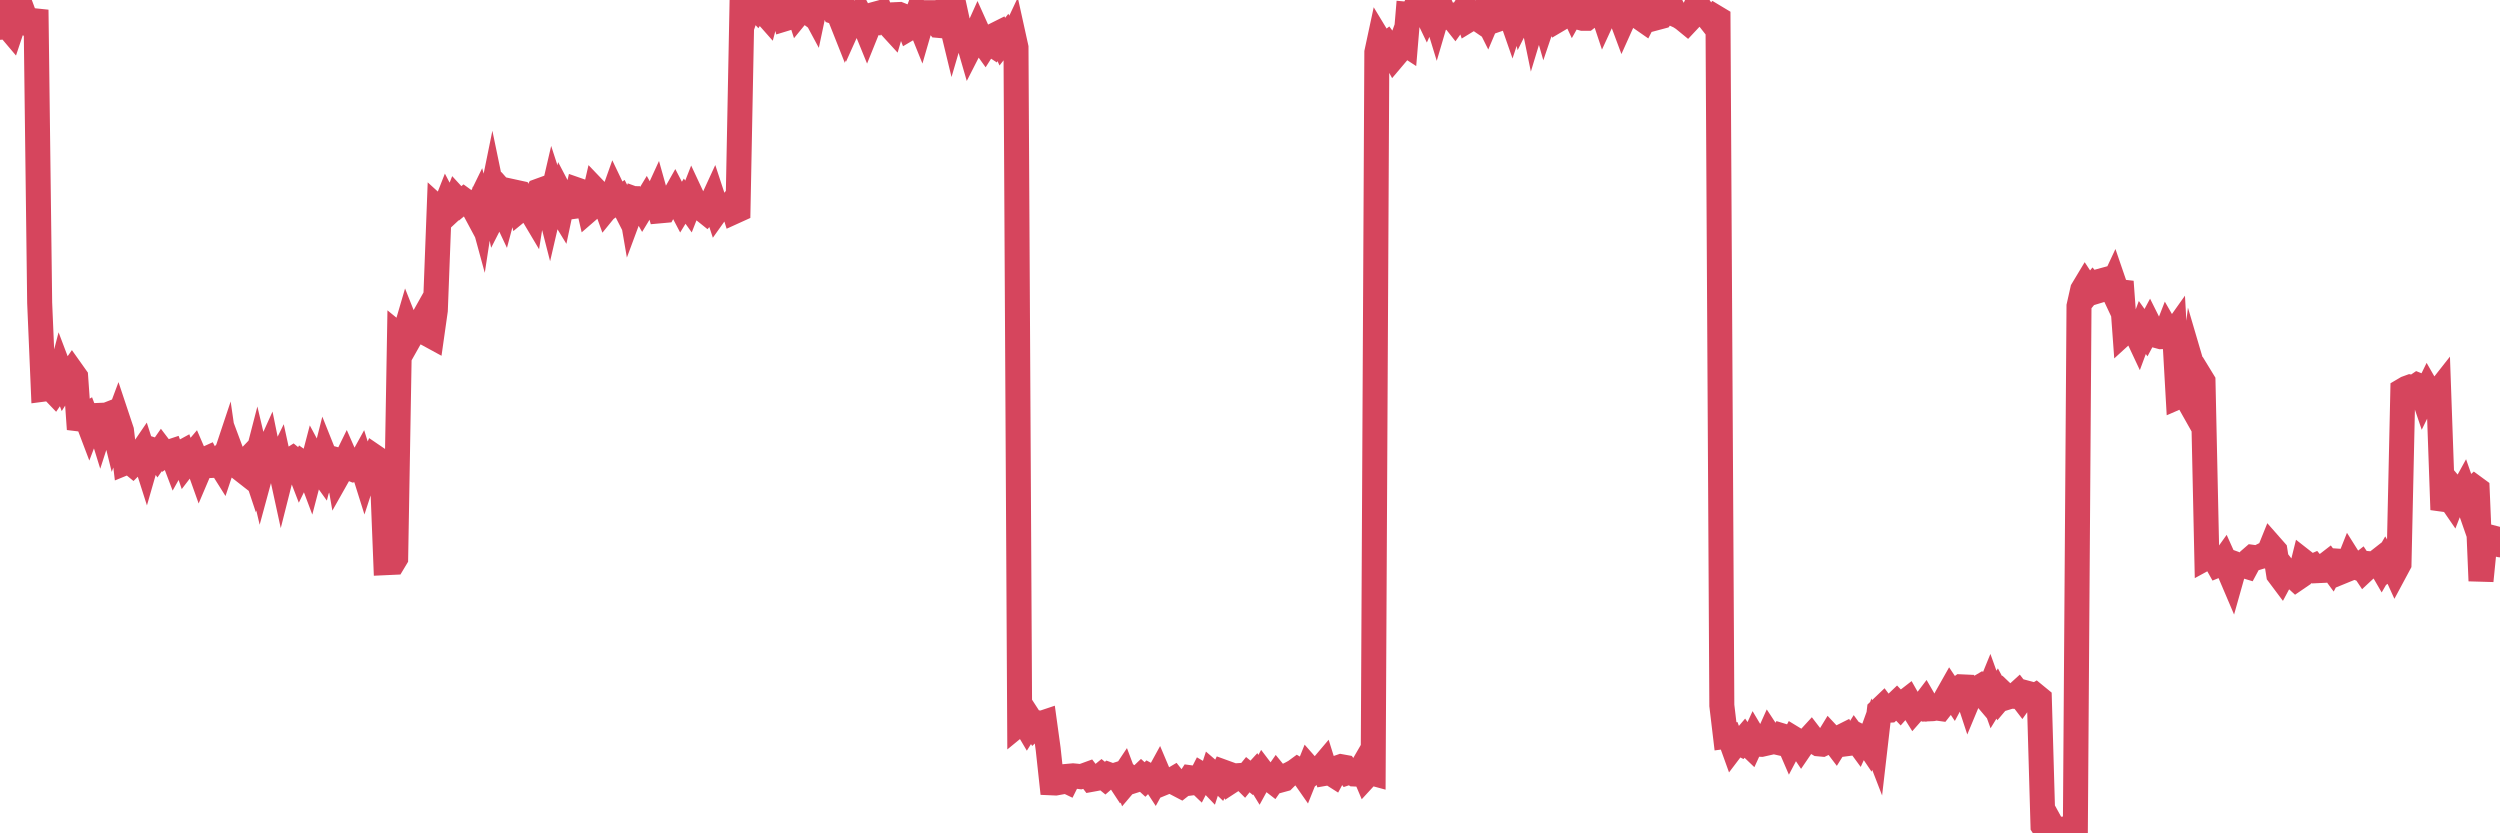 <?xml version="1.0"?><svg width="150px" height="50px" xmlns="http://www.w3.org/2000/svg" xmlns:xlink="http://www.w3.org/1999/xlink"> <polyline fill="none" stroke="#d6455d" stroke-width="1.5px" stroke-linecap="round" stroke-miterlimit="5" points="0.00,1.64 0.22,0.58 0.45,1.57 0.67,1.83 0.89,1.17 1.12,0.69 1.34,0.62 1.56,1.21 1.71,1.45 1.94,1.57 2.16,0.59 2.38,18.17 2.60,23.35 2.83,23.32 3.05,23.29 3.27,23.52 3.42,23.30 3.65,22.41 3.87,22.99 4.09,22.64 4.32,22.31 4.54,22.62 4.76,25.75 4.99,25.03 5.14,24.94 5.36,25.52 5.58,24.94 5.81,24.93 6.03,25.64 6.25,24.96 6.48,24.87 6.70,25.16 6.85,25.77 7.07,25.18 7.29,25.84 7.52,27.76 7.74,27.67 7.96,27.85 8.19,27.62 8.41,27.27 8.56,27.05 8.78,27.74 9.01,26.94 9.23,27.01 9.45,27.33 9.68,27.00 9.90,27.29 10.12,27.14 10.27,27.09 10.49,27.67 10.72,27.26 10.94,27.14 11.16,27.78 11.39,27.48 11.61,27.22 11.83,27.73 11.98,28.15 12.21,27.61 12.43,27.51 12.65,27.93 12.88,27.92 13.10,27.67 13.32,28.02 13.55,27.33 13.69,28.30 13.92,27.24 14.14,27.83 14.36,28.06 14.59,28.24 14.81,27.63 15.03,27.40 15.26,28.09 15.41,27.51 15.63,28.44 15.85,27.63 16.08,27.12 16.30,28.20 16.52,28.19 16.75,27.72 16.90,28.41 17.12,27.54 17.34,27.67 17.56,27.53 17.79,27.72 18.01,28.29 18.23,27.84 18.46,28.00 18.61,28.40 18.83,27.56 19.05,27.97 19.28,28.29 19.50,27.42 19.72,27.97 19.95,27.52 20.17,27.58 20.32,28.44 20.54,28.05 20.77,27.58 20.99,28.08 21.21,28.17 21.44,28.11 21.66,27.71 21.88,28.41 22.03,27.95 22.25,27.96 22.48,27.42 22.70,27.57 22.92,27.94 23.15,33.76 23.37,33.75 23.59,33.74 23.74,33.49 23.97,20.18 24.19,20.36 24.41,19.61 24.64,20.19 24.86,19.80 25.08,19.67 25.31,19.26 25.45,19.65 25.68,20.05 25.90,20.17 26.12,18.62 26.35,12.58 26.57,12.78 26.79,12.22 27.02,12.66 27.17,12.52 27.39,11.96 27.61,12.20 27.84,12.01 28.06,12.17 28.28,12.23 28.51,12.66 28.73,12.21 28.88,12.76 29.10,11.32 29.32,12.70 29.55,11.57 29.77,12.63 29.99,12.20 30.22,12.69 30.44,11.86 30.59,12.03 30.81,11.51 31.04,11.56 31.26,12.52 31.48,12.34 31.71,12.42 31.93,12.79 32.08,11.85 32.30,11.47 32.52,11.39 32.75,11.65 32.97,12.51 33.19,11.56 33.42,12.27 33.64,12.63 33.79,11.92 34.01,12.34 34.24,12.41 34.46,12.38 34.68,11.42 34.91,11.50 35.13,11.61 35.35,12.56 35.50,12.43 35.73,11.43 35.95,11.66 36.17,11.82 36.40,12.46 36.62,12.19 36.84,11.57 37.06,12.03 37.21,11.92 37.44,12.37 37.66,11.30 37.88,12.58 38.11,11.96 38.33,12.04 38.55,12.43 38.78,12.05 38.93,12.32 39.15,12.31 39.37,11.83 39.60,12.65 39.82,12.63 40.04,12.23 40.27,12.11 40.49,11.72 40.64,12.01 40.86,12.43 41.08,12.07 41.31,12.39 41.53,11.83 41.75,12.30 41.98,12.48 42.20,12.59 42.35,12.71 42.57,12.45 42.80,11.95 43.02,12.62 43.24,12.31 43.47,12.31 43.69,12.49 43.91,12.21 44.06,12.69 44.28,12.59 44.51,0.80 44.73,0.97 44.95,0.33 45.18,0.23 45.40,0.47 45.62,0.13 45.77,0.64 46.00,0.90 46.22,0.07 46.44,0.14 46.67,0.40 46.89,0.24 47.11,1.12 47.34,1.05 47.48,0.73 47.71,0.07 47.93,0.75 48.15,0.48 48.38,0.65 48.60,0.30 48.82,0.71 48.97,-0.00 49.20,0.10 49.42,0.40 49.64,0.33 49.87,0.21 50.09,0.71 50.31,0.78 50.54,1.36 50.69,0.78 50.91,1.54 51.13,1.05 51.35,1.17 51.58,0.86 51.80,1.28 52.02,1.82 52.25,1.25 52.40,1.28 52.62,0.82 52.84,0.76 53.07,1.36 53.29,1.43 53.51,1.67 53.74,0.88 53.96,0.87 54.11,0.93 54.33,1.09 54.56,1.68 54.78,1.55 55.00,0.95 55.23,1.52 55.45,0.76 55.67,0.76 55.82,0.76 56.04,1.08 56.27,0.88 56.49,1.54 56.71,1.56 56.94,0.81 57.16,1.72 57.38,0.97 57.53,1.66 57.76,2.19 57.98,2.07 58.20,2.83 58.43,2.38 58.65,1.89 58.87,2.38 59.10,2.70 59.24,2.48 59.47,2.63 59.69,2.11 59.91,2.00 60.14,2.50 60.36,2.22 60.58,2.66 60.81,2.17 60.96,2.85 61.18,43.39 61.40,43.21 61.63,43.60 61.85,43.25 62.07,43.59 62.30,43.37 62.52,43.39 62.67,43.34 62.89,44.94 63.11,46.97 63.34,46.98 63.56,46.94 63.78,46.76 64.01,46.87 64.16,46.57 64.38,46.55 64.60,46.57 64.83,46.60 65.05,46.54 65.27,46.46 65.50,46.76 65.72,46.72 65.87,46.69 66.09,46.51 66.31,46.69 66.54,46.49 66.76,46.57 66.98,46.50 67.21,46.85 67.43,46.52 67.58,46.92 67.80,46.66 68.03,46.84 68.25,46.77 68.47,46.56 68.70,46.77 68.92,46.55 69.14,46.67 69.29,46.90 69.52,46.48 69.74,47.00 69.96,46.91 70.19,46.88 70.41,46.75 70.63,47.03 70.86,47.15 71.00,47.04 71.23,47.01 71.45,46.67 71.67,46.70 71.90,46.92 72.12,46.49 72.34,46.62 72.57,46.86 72.72,46.40 72.94,46.59 73.16,46.80 73.39,46.32 73.61,46.40 73.83,46.88 74.06,46.73 74.28,46.54 74.43,46.53 74.65,46.75 74.87,46.48 75.10,46.67 75.32,46.43 75.54,46.79 75.77,46.37 75.99,46.66 76.14,46.70 76.36,46.87 76.59,46.54 76.81,46.81 77.03,46.75 77.26,46.52 77.48,46.41 77.70,46.29 77.85,46.18 78.07,46.31 78.30,46.64 78.52,46.09 78.74,46.34 78.97,46.15 79.19,46.17 79.41,45.91 79.56,46.39 79.79,46.35 80.01,46.49 80.23,46.08 80.46,46.00 80.68,46.04 80.90,46.34 81.05,46.29 81.27,46.44 81.50,46.45 81.72,46.07 81.94,46.59 82.17,46.34 82.39,46.40 82.61,3.14 82.76,2.44 82.99,2.82 83.21,2.65 83.43,2.95 83.66,3.37 83.88,3.11 84.10,2.50 84.33,2.65 84.48,0.86 84.70,0.88 84.92,0.45 85.15,0.43 85.37,0.31 85.59,0.77 85.81,0.28 86.04,0.55 86.19,1.04 86.41,0.29 86.63,0.78 86.86,1.00 87.08,0.95 87.30,1.23 87.53,0.91 87.75,0.75 87.90,0.51 88.12,1.18 88.35,1.04 88.57,1.06 88.79,1.21 89.02,0.74 89.24,1.18 89.46,0.66 89.61,0.76 89.83,1.17 90.06,1.09 90.28,0.58 90.50,0.51 90.73,1.17 90.95,0.50 91.17,0.16 91.32,0.81 91.55,0.35 91.77,0.18 91.99,1.25 92.22,0.49 92.44,0.33 92.66,1.10 92.89,0.42 93.03,0.34 93.26,0.67 93.48,1.18 93.70,1.05 93.93,0.82 94.15,0.18 94.37,0.65 94.60,0.24 94.75,1.04 94.97,1.10 95.19,1.10 95.42,0.92 95.64,0.91 95.86,0.35 96.09,0.52 96.23,0.94 96.46,0.44 96.68,0.45 96.90,0.77 97.13,0.68 97.35,1.27 97.57,0.78 97.80,0.34 97.95,0.34 98.17,0.53 98.39,1.04 98.62,1.20 98.84,0.77 99.06,0.18 99.29,0.55 99.51,1.03 99.66,0.99 99.88,0.68 100.11,0.54 100.33,0.46 100.55,0.88 100.77,0.98 101.00,1.13 101.22,1.31 101.37,1.15 101.59,0.74 101.82,0.23 102.04,0.55 102.26,0.90 102.49,1.05 102.71,1.33 102.93,1.04 103.08,1.13 103.31,42.33 103.53,44.18 103.75,44.15 103.98,44.79 104.20,44.50 104.42,44.61 104.65,44.34 104.79,44.54 105.02,44.76 105.24,44.28 105.46,44.65 105.69,44.66 105.91,44.61 106.13,44.12 106.36,44.47 106.51,44.51 106.73,44.56 106.95,44.16 107.18,44.23 107.40,44.74 107.62,44.32 107.85,44.46 108.07,44.79 108.22,44.57 108.44,44.44 108.66,44.20 108.89,44.50 109.11,44.63 109.33,44.65 109.56,44.54 109.78,44.18 109.93,44.34 110.15,44.63 110.38,44.26 110.60,44.15 110.82,44.62 111.05,44.59 111.27,44.24 111.49,44.54 111.64,44.21 111.86,44.32 112.09,44.66 112.31,44.05 112.53,44.62 112.76,42.63 112.98,42.42 113.13,42.62 113.35,42.61 113.58,42.40 113.80,42.19 114.02,42.42 114.25,42.16 114.47,41.99 114.69,42.38 114.84,42.62 115.06,42.37 115.29,42.44 115.51,42.15 115.73,42.53 115.96,42.52 116.18,42.48 116.40,42.51 116.55,42.32 116.78,41.86 117.00,41.47 117.22,41.80 117.45,41.37 117.67,41.21 117.89,41.22 118.12,41.92 118.27,41.56 118.49,41.40 118.71,41.27 118.94,41.61 119.16,41.87 119.38,41.33 119.61,41.97 119.83,41.61 119.98,41.89 120.20,41.63 120.42,41.84 120.65,41.77 120.87,41.78 121.09,41.58 121.32,41.88 121.54,41.57 121.69,41.61 121.91,41.88 122.14,41.74 122.36,41.92 122.58,49.55 122.81,49.91 123.03,49.40 123.25,49.80 123.40,49.78 123.62,49.76 123.85,49.88 124.07,49.81 124.29,49.56 124.52,50.00 124.74,18.37 124.96,17.39 125.11,17.14 125.34,17.49 125.56,17.22 125.78,17.48 126.01,17.41 126.23,16.81 126.45,16.75 126.68,17.24 126.82,16.94 127.05,17.61 127.27,16.90 127.49,19.91 127.72,19.70 127.94,19.96 128.16,19.95 128.31,20.27 128.54,19.65 128.76,19.96 128.98,19.55 129.21,20.01 129.43,20.14 129.65,20.20 129.88,20.19 130.02,19.83 130.25,20.23 130.47,19.92 130.69,23.80 130.92,23.70 131.14,23.73 131.36,24.12 131.59,22.18 131.74,22.69 131.96,22.52 132.18,22.88 132.41,33.44 132.63,33.32 132.85,33.48 133.08,33.89 133.30,33.80 133.45,33.59 133.67,34.08 133.90,34.62 134.12,33.84 134.34,33.92 134.56,33.91 134.79,33.98 135.01,33.57 135.16,33.44 135.38,33.47 135.61,33.40 135.83,33.29 136.05,33.37 136.28,32.80 136.50,33.05 136.72,34.46 136.87,34.66 137.10,34.23 137.32,34.51 137.54,34.52 137.77,34.73 137.99,34.58 138.21,33.69 138.44,33.87 138.58,34.07 138.81,33.97 139.03,34.24 139.25,34.23 139.48,33.96 139.70,33.79 139.92,34.09 140.15,33.66 140.30,33.67 140.52,34.29 140.74,34.20 140.97,33.62 141.19,33.97 141.41,34.05 141.64,33.87 141.86,34.20 142.01,34.06 142.23,33.83 142.45,33.85 142.68,33.67 142.90,34.05 143.12,33.67 143.35,34.06 143.57,33.91 143.72,34.24 143.94,33.83 144.17,23.43 144.39,23.30 144.61,23.22 144.84,23.26 145.06,23.11 145.21,23.17 145.43,23.82 145.65,23.37 145.88,23.77 146.10,23.75 146.32,23.47 146.55,29.95 146.77,29.98 146.92,29.80 147.14,30.12 147.37,29.53 147.59,29.79 147.81,29.39 148.04,30.05 148.26,29.46 148.48,29.26 148.63,29.37 148.86,34.85 149.08,32.64 149.30,32.63 149.52,32.26 149.75,32.32 150.00,32.69 "/></svg>